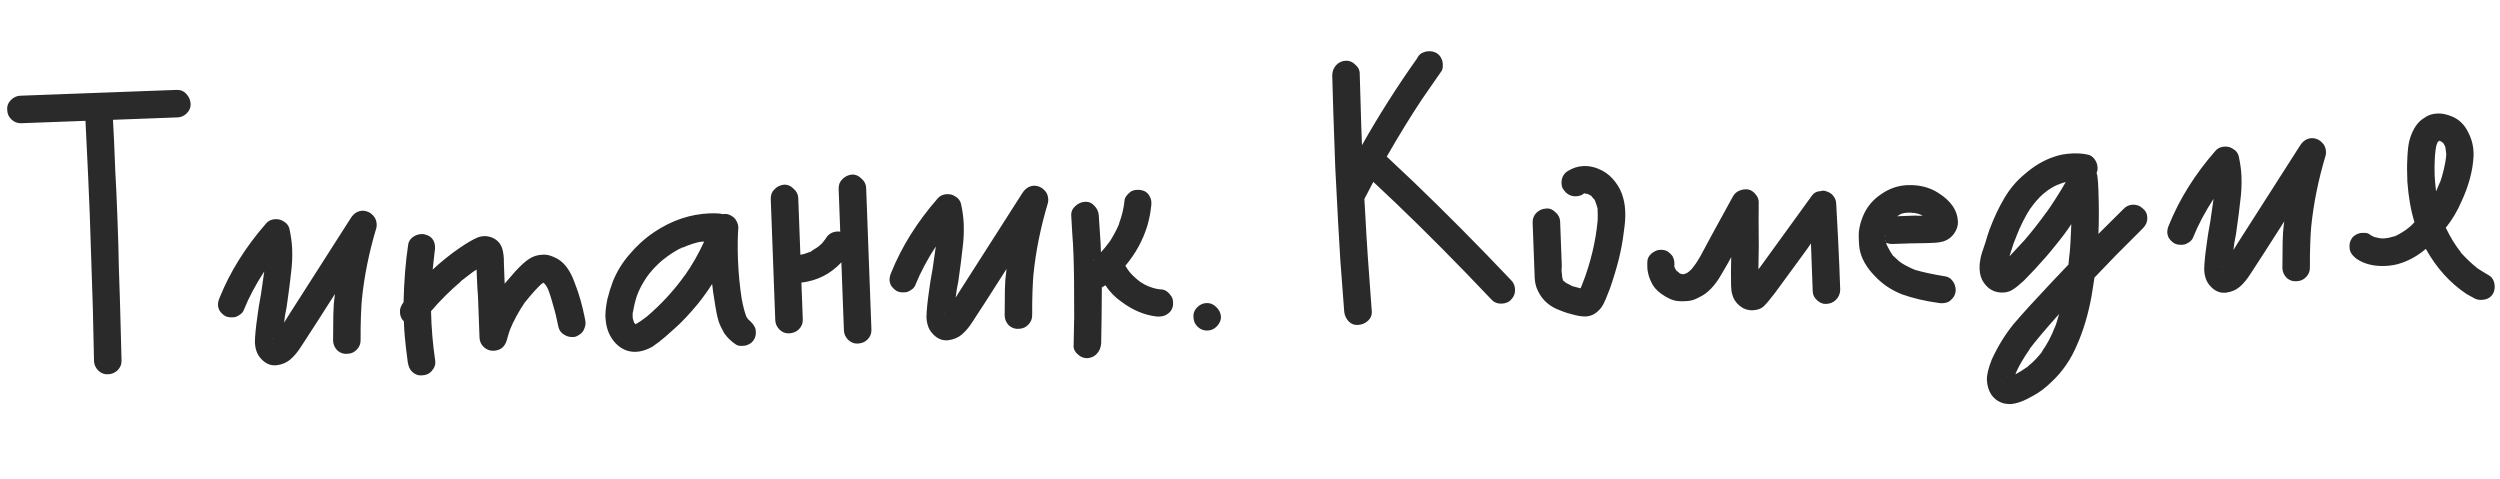 <?xml version="1.0" encoding="UTF-8"?> <svg xmlns="http://www.w3.org/2000/svg" width="376" height="72" viewBox="0 0 376 72" fill="none"><path d="M28.673 15.662C28.692 16.182 28.489 16.65 28.064 17.066C27.678 17.441 27.225 17.638 26.706 17.657L21.549 17.849L16.992 18.019C17.098 19.776 17.214 22.373 17.342 25.811C17.44 27.368 17.548 29.726 17.666 32.884C17.783 36.042 17.851 38.401 17.869 39.961C17.987 43.119 18.123 47.857 18.278 54.176C18.301 54.775 18.099 55.283 17.675 55.699C17.288 56.074 16.795 56.272 16.196 56.295C15.676 56.314 15.209 56.131 14.794 55.746C14.378 55.322 14.161 54.849 14.141 54.33L13.962 46.291L13.495 32.139C13.381 29.061 13.167 24.405 12.855 18.173L3.202 18.532C2.642 18.553 2.155 18.371 1.74 17.986C1.326 17.601 1.108 17.129 1.087 16.569C1.026 16.011 1.188 15.525 1.573 15.11C1.997 14.654 2.488 14.416 3.048 14.395L8.204 14.203L26.551 13.52C27.151 13.498 27.639 13.699 28.015 14.126C28.431 14.551 28.65 15.063 28.673 15.662ZM56.31 32.646C56.521 32.958 56.635 33.314 56.65 33.714C56.658 33.954 56.645 34.134 56.61 34.256C55.506 37.939 54.779 41.529 54.429 45.024L54.469 44.483C54.299 46.37 54.221 48.575 54.235 51.096C54.255 51.655 54.074 52.142 53.689 52.557C53.304 52.972 52.832 53.189 52.272 53.21C51.714 53.271 51.208 53.11 50.753 52.727C50.337 52.302 50.118 51.809 50.097 51.25L50.132 47.346C50.159 46.985 50.18 46.483 50.196 45.842C50.252 45.2 50.312 44.657 50.376 44.215L47.425 48.828L45.268 52.15C44.776 52.929 44.24 53.569 43.658 54.071C43.115 54.532 42.445 54.817 41.648 54.927C40.692 55.042 39.858 54.673 39.145 53.819C38.644 53.237 38.374 52.447 38.337 51.447C38.344 50.567 38.475 49.241 38.729 47.47C38.821 46.706 39 45.599 39.266 44.148L39.743 40.828C38.455 42.797 37.426 44.737 36.657 46.647C36.512 47.052 36.124 47.387 35.493 47.651C35.375 47.695 35.196 47.722 34.956 47.731C34.516 47.747 34.154 47.681 33.868 47.531C33.664 47.419 33.457 47.246 33.248 47.014C33.039 46.781 32.911 46.546 32.862 46.308C32.819 46.229 32.794 46.09 32.786 45.89C32.773 45.531 32.858 45.147 33.044 44.74C34.619 40.839 36.943 37.13 40.014 33.613C40.359 33.2 40.831 32.982 41.431 32.96C41.911 32.942 42.336 33.066 42.706 33.332C43.114 33.557 43.388 33.907 43.525 34.383C43.767 35.495 43.905 36.51 43.939 37.429C43.985 38.669 43.93 39.871 43.773 41.038C43.657 42.203 43.439 43.892 43.121 46.106C42.917 47.074 42.787 47.88 42.731 48.522C42.843 48.318 42.994 48.072 43.184 47.785C43.373 47.497 43.581 47.169 43.808 46.801L52.772 32.778C53.226 32.08 53.813 31.718 54.533 31.691C54.773 31.682 55.035 31.733 55.319 31.842C55.685 31.989 56.015 32.257 56.31 32.646ZM41.677 50.843L41.736 50.841L41.677 50.843ZM40.962 50.99L41.079 50.925L41.019 50.927L40.962 50.99ZM42.494 51.833L42.481 51.473L42.494 51.833ZM88.067 48.515C88.079 48.835 87.992 49.198 87.807 49.606C87.622 50.013 87.234 50.347 86.644 50.61C86.565 50.653 86.406 50.678 86.166 50.687C85.727 50.704 85.343 50.618 85.016 50.43C84.486 50.17 84.151 49.782 84.012 49.267C83.719 47.837 83.459 46.765 83.232 46.053C82.906 44.825 82.59 43.856 82.283 43.147L82.483 43.68C82.348 43.284 82.156 42.951 81.905 42.68C81.823 42.603 81.78 42.545 81.779 42.505L81.486 42.696L81.717 42.447C80.903 43.158 79.96 44.194 78.89 45.555C78.967 45.472 79.005 45.41 79.004 45.37C77.979 46.889 77.193 48.34 76.644 49.721C76.682 49.68 76.701 49.639 76.699 49.599C76.696 49.519 76.714 49.458 76.752 49.417C76.572 49.944 76.394 50.531 76.218 51.178C76.076 51.663 75.83 52.053 75.481 52.346C75.13 52.599 74.715 52.735 74.235 52.753C73.675 52.774 73.188 52.592 72.773 52.207C72.359 51.822 72.141 51.35 72.12 50.79L71.888 44.554C71.821 43.836 71.762 42.778 71.71 41.379L71.679 40.539L71.093 40.922L69.283 42.31L69.343 42.308C67.713 43.689 66.208 45.186 64.827 46.799C64.881 49.318 65.094 51.832 65.468 54.34L65.472 54.46C65.49 54.94 65.307 55.387 64.922 55.801C64.577 56.215 64.085 56.433 63.445 56.457L63.325 56.461C62.846 56.479 62.398 56.296 61.984 55.911C61.652 55.603 61.434 55.131 61.331 54.494C61.11 52.861 60.962 51.586 60.888 50.668C60.829 50.15 60.78 49.371 60.741 48.332C60.368 47.985 60.17 47.513 60.148 46.913C60.13 46.433 60.312 45.946 60.694 45.452C60.773 42.206 61.006 39.316 61.392 36.78C61.455 36.337 61.682 35.968 62.071 35.673C62.46 35.379 62.895 35.223 63.374 35.205C63.574 35.197 63.735 35.211 63.856 35.247C64.462 35.384 64.893 35.669 65.149 36.099C65.321 36.413 65.413 36.75 65.427 37.11C65.437 37.389 65.425 37.59 65.389 37.712C65.296 38.435 65.191 39.38 65.074 40.545C66.429 39.294 67.789 38.203 69.155 37.271C70.209 36.551 71.091 36.038 71.8 35.732C72.115 35.6 72.453 35.527 72.812 35.514C73.292 35.496 73.756 35.599 74.205 35.822C75.021 36.232 75.507 36.934 75.664 37.929C75.765 38.486 75.808 39.105 75.793 39.786C75.819 40.465 75.837 40.945 75.847 41.225L75.901 42.664L77.513 40.803C78.359 39.89 79.056 39.264 79.604 38.923C80.19 38.541 80.843 38.337 81.562 38.31L81.802 38.301C82.242 38.285 82.747 38.406 83.317 38.665C84.698 39.214 85.748 40.536 86.467 42.631C87.084 44.169 87.591 45.951 87.987 47.978L88.067 48.515ZM65.074 40.545L65.072 40.485L65.074 40.545ZM81.41 42.279L81.532 42.334L81.41 42.279ZM81.368 42.76L81.486 42.696L81.368 42.76ZM82.03 42.796L81.905 42.68L82.03 42.796ZM78.719 45.801L78.89 45.555L78.719 45.801ZM76.59 49.903L76.644 49.721L76.59 49.903ZM113.596 49.366C113.641 49.484 113.668 49.663 113.676 49.903C113.691 50.303 113.624 50.646 113.475 50.931C113.253 51.42 112.845 51.755 112.251 51.938C112.133 51.982 111.934 52.01 111.654 52.02C111.214 52.036 110.891 51.968 110.686 51.816C109.988 51.361 109.407 50.803 108.942 50.14C108.557 49.474 108.275 48.884 108.096 48.37C107.869 47.658 107.647 46.545 107.431 45.032C107.332 44.516 107.223 43.739 107.104 42.703C106.576 43.563 105.872 44.55 104.993 45.663C103.652 47.275 102.477 48.519 101.469 49.397C100.463 50.315 99.687 50.984 99.142 51.405L98.09 52.165C97.227 52.637 96.415 52.888 95.656 52.916C94.497 52.959 93.48 52.536 92.607 51.648C91.732 50.72 91.228 49.558 91.096 48.162C90.989 47.446 91.07 46.402 91.34 45.031C91.584 44.061 91.852 43.191 92.143 42.419C92.728 40.916 93.576 39.524 94.689 38.242C95.801 36.919 97.06 35.792 98.466 34.859C101.083 33.12 103.851 32.197 106.769 32.088C107.288 32.069 107.689 32.074 107.97 32.103C108.17 32.096 108.391 32.128 108.634 32.199L109.174 32.178C109.575 32.204 109.982 32.389 110.395 32.733C110.561 32.887 110.709 33.102 110.84 33.377C110.97 33.653 111.04 33.91 111.048 34.15C110.942 35.595 110.923 37.217 110.989 39.016C111.067 41.094 111.263 43.128 111.577 45.118L111.575 45.058C111.775 46.131 112.007 47.003 112.273 47.674L112.526 48.025L112.65 48.14C113.105 48.524 113.42 48.932 113.596 49.366ZM102.918 41.538C104.059 39.934 105.055 38.196 105.906 36.323L105.248 36.407L105.784 36.267C104.67 36.469 103.602 36.809 102.579 37.287L102.695 37.163C101.633 37.683 100.636 38.32 99.704 39.076C99.702 39.036 99.702 39.016 99.702 39.016C99.742 39.014 99.762 39.014 99.762 39.014C98.752 39.852 97.886 40.785 97.164 41.812L97.222 41.75C96.576 42.694 96.091 43.633 95.766 44.566L95.819 44.384C95.532 45.275 95.324 46.144 95.195 46.989L95.186 46.749C95.192 46.909 95.177 47.03 95.14 47.111L95.146 47.291L95.144 47.231L95.169 47.891L95.373 48.543L95.622 48.774L95.68 48.712C96.15 48.454 96.814 47.989 97.669 47.317L97.261 47.633C99.472 45.749 101.395 43.656 103.031 41.353L102.918 41.538ZM102.224 37.421C102.381 37.335 102.499 37.29 102.579 37.287L102.224 37.421ZM111.581 45.238C111.624 45.316 111.649 45.436 111.655 45.596C111.649 45.436 111.624 45.316 111.581 45.238ZM95.14 47.111C95.18 47.11 95.198 47.069 95.195 46.989L95.144 47.231L95.14 47.111ZM95.18 48.19L95.244 48.308L95.373 48.543L95.244 48.308L95.235 48.068L95.244 48.308L95.18 48.19ZM112.335 47.732L112.337 47.792L112.335 47.732ZM95.435 48.601L95.438 48.661L95.435 48.601ZM95.562 48.776L95.38 48.723L95.562 48.776ZM95.866 48.885L95.744 48.83L95.866 48.885ZM128.153 26.248C128.673 26.229 129.141 26.432 129.557 26.856C130.011 27.24 130.249 27.711 130.27 28.271L130.444 32.948L131.062 49.556C131.085 50.156 130.884 50.664 130.459 51.08C130.072 51.454 129.579 51.653 128.98 51.675C128.46 51.694 127.993 51.512 127.578 51.127C127.162 50.702 126.945 50.23 126.925 49.71L126.751 45.033L126.544 39.457C124.927 41.199 122.924 42.214 120.533 42.503L120.738 48.019C120.76 48.619 120.559 49.127 120.134 49.543C119.748 49.917 119.255 50.116 118.656 50.138C118.136 50.157 117.669 49.975 117.254 49.59C116.838 49.165 116.62 48.693 116.601 48.173L116.449 44.096L115.922 29.946C115.9 29.346 116.082 28.859 116.468 28.485C116.853 28.07 117.345 27.831 117.943 27.769C118.462 27.75 118.93 27.953 119.346 28.377C119.801 28.761 120.039 29.232 120.059 29.792L120.209 33.809L120.376 38.306L120.436 38.304C120.835 38.249 121.329 38.09 121.92 37.828L121.627 38.019L122.04 37.824C122.038 37.784 122.037 37.764 122.037 37.764C122.077 37.762 122.097 37.761 122.097 37.761L122.037 37.764L123.034 37.126L122.919 37.251L123.034 37.126L123.327 36.935L123.034 37.126C123.462 36.79 123.752 36.499 123.903 36.253L124.189 35.882C124.414 35.474 124.723 35.182 125.117 35.007C125.511 34.833 125.929 34.777 126.372 34.84L126.133 28.425C126.11 27.825 126.292 27.338 126.679 26.964C127.064 26.549 127.555 26.311 128.153 26.248ZM122.04 37.824L121.92 37.828L122.037 37.764L122.04 37.824ZM157.314 28.885C157.526 29.197 157.639 29.553 157.654 29.953C157.663 30.193 157.649 30.374 157.614 30.495C156.51 34.179 155.783 37.768 155.433 41.264L155.473 40.722C155.303 42.609 155.225 44.814 155.239 47.335C155.26 47.895 155.078 48.382 154.693 48.796C154.308 49.211 153.836 49.429 153.276 49.45C152.718 49.51 152.212 49.349 151.757 48.966C151.341 48.541 151.123 48.049 151.102 47.489L151.137 43.585C151.163 43.224 151.184 42.723 151.201 42.082C151.257 41.439 151.317 40.897 151.38 40.454L148.43 45.067L146.272 48.389C145.781 49.168 145.244 49.809 144.662 50.311C144.119 50.771 143.449 51.056 142.653 51.166C141.696 51.282 140.862 50.913 140.15 50.058C139.648 49.477 139.378 48.686 139.341 47.687C139.348 46.806 139.479 45.48 139.733 43.709C139.825 42.946 140.004 41.838 140.27 40.387L140.747 37.067C139.459 39.036 138.431 40.976 137.661 42.886C137.516 43.292 137.128 43.626 136.498 43.89C136.379 43.934 136.2 43.961 135.96 43.97C135.521 43.986 135.158 43.92 134.872 43.77C134.668 43.658 134.461 43.486 134.252 43.253C134.044 43.021 133.915 42.785 133.866 42.547C133.823 42.468 133.798 42.329 133.79 42.13C133.777 41.77 133.863 41.386 134.048 40.979C135.624 37.078 137.947 33.369 141.019 29.852C141.363 29.439 141.836 29.221 142.435 29.199C142.915 29.181 143.34 29.305 143.71 29.572C144.119 29.797 144.392 30.147 144.53 30.622C144.771 31.734 144.909 32.749 144.943 33.669C144.989 34.908 144.934 36.111 144.777 37.277C144.661 38.443 144.443 40.132 144.126 42.345C143.921 43.313 143.791 44.119 143.735 44.761C143.848 44.557 143.999 44.311 144.188 44.024C144.377 43.737 144.585 43.409 144.812 43.04L153.776 29.017C154.231 28.319 154.818 27.957 155.537 27.93C155.777 27.922 156.039 27.972 156.323 28.081C156.689 28.228 157.019 28.496 157.314 28.885ZM142.681 47.082L142.741 47.08L142.681 47.082ZM141.966 47.229L142.083 47.164L142.023 47.167L141.966 47.229ZM143.498 48.072L143.485 47.713L143.498 48.072ZM176.091 44.457C176.3 44.69 176.412 45.026 176.429 45.465C176.439 45.745 176.427 45.946 176.391 46.067C176.29 46.591 175.986 47.003 175.476 47.302C175.086 47.557 174.569 47.656 173.926 47.6C172.117 47.387 170.369 46.652 168.681 45.394C167.736 44.748 166.925 43.918 166.246 42.902L165.953 43.093L165.718 43.222C165.698 46.986 165.663 49.809 165.613 51.692C165.555 52.295 165.353 52.782 165.007 53.156C164.662 53.569 164.191 53.806 163.592 53.869C163.033 53.89 162.546 53.708 162.131 53.323C161.635 52.901 161.417 52.409 161.476 51.846L161.557 47.58C161.565 43.497 161.531 40.436 161.455 38.398C161.405 37.038 161.347 36.02 161.282 35.342L161.11 32.346C161.091 31.827 161.294 31.379 161.72 31.003C162.145 30.587 162.657 30.367 163.257 30.345C163.777 30.326 164.224 30.529 164.601 30.955C164.975 31.342 165.192 31.794 165.252 32.312L165.532 36.625L165.581 37.944C166.005 37.488 166.426 36.972 166.845 36.396L166.56 36.827C167.246 35.88 167.864 34.757 168.416 33.455L168.248 33.762C168.723 32.543 169.018 31.331 169.133 30.126C169.158 29.725 169.462 29.293 170.045 28.831C170.319 28.661 170.636 28.569 170.996 28.556C171.276 28.545 171.476 28.558 171.598 28.593C172.202 28.691 172.633 28.995 172.892 29.506C173.063 29.78 173.155 30.096 173.168 30.456C173.178 30.736 173.166 30.937 173.13 31.058C173.043 31.942 172.858 32.889 172.576 33.901C171.898 36.127 170.793 38.15 169.259 39.968C169.431 40.282 169.727 40.711 170.148 41.256L169.832 40.848C170.334 41.429 170.894 41.949 171.511 42.406L171.327 42.293C171.902 42.672 172.351 42.915 172.675 43.023L172.615 43.026L172.737 43.081L172.92 43.134L172.797 43.079C173.489 43.373 174.175 43.528 174.856 43.542C175.34 43.645 175.752 43.95 176.091 44.457ZM164.482 39.065C164.482 39.065 164.521 39.024 164.598 38.941L164.365 39.13L164.482 39.065ZM172.737 43.081C172.697 43.083 172.677 43.083 172.677 43.083C172.676 43.043 172.675 43.023 172.675 43.023L172.797 43.079L172.737 43.081ZM181.614 49.715C181.055 49.736 180.568 49.554 180.153 49.169C179.739 48.785 179.521 48.312 179.5 47.753C179.439 47.194 179.601 46.708 179.986 46.294C180.409 45.837 180.901 45.599 181.46 45.578C182.02 45.557 182.508 45.759 182.924 46.184C183.339 46.569 183.576 47.041 183.637 47.599C183.656 48.118 183.454 48.606 183.031 49.062C182.646 49.477 182.174 49.694 181.614 49.715ZM227.21 42.074C227.625 42.458 227.843 42.951 227.866 43.55C227.886 44.11 227.704 44.597 227.32 45.011C226.975 45.425 226.482 45.643 225.843 45.667C225.243 45.689 224.756 45.507 224.382 45.121L220.383 40.947C215.513 35.925 210.901 31.393 206.548 27.352L205.203 29.924L205.372 32.86C205.528 35.976 205.841 40.608 206.31 46.754C206.372 47.352 206.171 47.86 205.706 48.278C205.28 48.654 204.767 48.853 204.167 48.876C203.648 48.895 203.2 48.712 202.826 48.325C202.45 47.899 202.232 47.427 202.173 46.908L201.58 39.065C201.387 36.03 201.135 31.396 200.823 25.164C200.593 19.008 200.442 14.39 200.367 11.311C200.385 10.71 200.586 10.202 200.971 9.787C201.356 9.373 201.848 9.154 202.447 9.132C202.967 9.113 203.435 9.315 203.851 9.74C204.306 10.124 204.523 10.596 204.504 11.157L204.734 18.954L204.842 21.832C207.357 17.375 210.118 13.029 213.122 8.795C213.27 8.469 213.5 8.2 213.813 7.988L214.346 7.788C214.464 7.744 214.643 7.717 214.883 7.708C215.283 7.694 215.625 7.761 215.911 7.91C216.4 8.132 216.735 8.54 216.917 9.134C216.962 9.252 216.989 9.451 217 9.731C217.016 10.171 216.948 10.493 216.796 10.699C216.301 11.398 215.333 12.795 213.89 14.89C212.146 17.517 210.372 20.405 208.568 23.554L212.613 27.366C217.387 31.952 222.253 36.854 227.21 42.074ZM244.118 29.736C244.302 30.369 244.409 31.086 244.438 31.886C244.468 32.685 244.403 33.628 244.244 34.715C244.06 36.243 243.794 37.694 243.445 39.067C243.096 40.441 242.668 41.858 242.162 43.318C242.051 43.562 241.923 43.887 241.778 44.293C241.633 44.699 241.431 45.167 241.17 45.697C240.91 46.227 240.526 46.681 240.02 47.06C239.552 47.398 239.039 47.577 238.479 47.598C237.919 47.619 237.154 47.487 236.183 47.203C235.617 47.064 234.948 46.829 234.175 46.498C233.484 46.203 232.868 45.786 232.327 45.245C231.785 44.665 231.381 44.02 231.114 43.309C230.937 42.835 230.837 42.299 230.814 41.699C230.792 41.1 230.778 40.74 230.774 40.62L230.687 38.282L230.508 33.485C230.487 32.925 230.67 32.438 231.054 32.024C231.479 31.608 231.971 31.389 232.531 31.368C233.049 31.309 233.516 31.492 233.932 31.916C234.387 32.3 234.625 32.771 234.645 33.331L234.808 37.708L234.889 39.866C234.896 40.066 234.885 40.307 234.856 40.588C234.866 40.868 234.898 41.187 234.951 41.545C234.911 41.547 234.89 41.507 234.887 41.428C234.89 41.507 234.912 41.567 234.954 41.605L234.967 41.965L234.956 41.665L235.029 42.023L234.962 41.845C234.964 41.885 235.008 41.983 235.094 42.14L235.031 42.083L235.094 42.14L235.16 42.318L235.094 42.14L235.096 42.2L235.347 42.491L235.156 42.198L235.529 42.544L236.508 43.048L237.721 43.363C237.906 42.956 238.069 42.51 238.211 42.024L238.052 42.571C239.255 39.404 239.999 36.274 240.284 33.181L240.286 33.241C240.31 32.8 240.307 32.179 240.277 31.38C240.228 31.142 240.115 30.786 239.937 30.312C239.889 30.113 239.804 29.977 239.681 29.901L239.304 29.435L238.753 29.155L238.633 29.16C238.552 29.123 238.411 29.108 238.211 29.115L238.093 29.18L238.036 29.242C237.762 29.412 237.425 29.505 237.025 29.52C236.266 29.548 235.654 29.23 235.189 28.567C234.98 28.335 234.867 27.999 234.851 27.559C234.837 27.2 234.905 26.857 235.053 26.531C235.239 26.164 235.489 25.894 235.803 25.723C236.546 25.255 237.338 25.005 238.177 24.974C239.096 24.939 240.025 25.165 240.964 25.65C241.74 26.062 242.402 26.638 242.95 27.378C243.496 28.078 243.886 28.864 244.118 29.736ZM238.149 29.058L238.269 29.053L238.211 29.115L238.271 29.113L238.331 29.111L238.271 29.113L238.389 29.049L238.269 29.053L238.149 29.058ZM238.269 29.053L238.271 29.113L238.269 29.053ZM238.511 29.104L238.331 29.111L238.511 29.104ZM238.693 29.157L238.571 29.102L238.693 29.157ZM239.244 29.437L239.057 29.264L238.753 29.155L239.057 29.264L239.244 29.437ZM239.306 29.495C239.346 29.493 239.407 29.531 239.49 29.608C239.407 29.531 239.346 29.493 239.306 29.495ZM239.932 30.192L239.868 30.074L239.932 30.192ZM240.201 30.962C240.206 31.082 240.229 31.182 240.272 31.26C240.229 31.182 240.206 31.082 240.201 30.962ZM234.954 41.605L234.951 41.545L234.956 41.665L234.954 41.605ZM235.029 42.023L235.094 42.14L235.029 42.023ZM235.096 42.2L235.094 42.14C235.095 42.18 235.096 42.2 235.096 42.2C235.136 42.199 235.156 42.198 235.156 42.198L235.096 42.2ZM276.166 30.644C276.404 34.878 276.562 38.035 276.639 40.113L276.769 43.591C276.751 44.192 276.53 44.7 276.105 45.116C275.719 45.491 275.226 45.69 274.626 45.712C274.146 45.73 273.699 45.546 273.285 45.161C272.87 44.776 272.654 44.344 272.636 43.865L272.455 39.008L272.366 36.61C272.101 37.02 271.663 37.636 271.054 38.46L266.94 44.077C266.253 44.983 265.697 45.644 265.272 46.06C264.886 46.435 264.333 46.636 263.614 46.662C262.894 46.689 262.246 46.473 261.668 46.014C261.091 45.555 260.709 44.969 260.522 44.256C260.432 43.979 260.375 43.541 260.353 42.941L260.337 40.9L260.374 38.677C260.075 39.249 259.587 40.108 258.909 41.254C257.932 42.971 256.834 44.113 255.614 44.678C255.065 44.979 254.611 45.156 254.253 45.209C254.055 45.257 253.756 45.288 253.356 45.303C252.956 45.318 252.636 45.31 252.394 45.279C251.632 45.227 250.778 44.859 249.832 44.173C249.133 43.679 248.63 43.077 248.323 42.368C248.064 41.858 247.881 41.244 247.775 40.527L247.759 40.108C247.744 39.708 247.752 39.387 247.783 39.146C247.814 38.905 247.906 38.681 248.058 38.475C248.249 38.228 248.462 38.04 248.698 37.911C249.01 37.699 249.346 37.587 249.706 37.573C249.946 37.565 250.126 37.578 250.248 37.613C250.489 37.644 250.733 37.755 250.981 37.946C251.228 38.137 251.415 38.33 251.543 38.526C251.757 38.918 251.853 39.335 251.829 39.776L251.843 40.136L251.845 40.196L252.103 40.666L252.536 41.011L252.476 41.013C252.516 41.011 252.537 41.031 252.538 41.071L252.598 41.068L252.538 41.071L252.66 41.126L252.72 41.124C252.722 41.164 252.722 41.184 252.722 41.184C252.762 41.182 252.782 41.181 252.782 41.181L252.902 41.177L252.842 41.179L252.964 41.235L253.324 41.221C253.481 41.135 253.6 41.091 253.679 41.088L254.03 40.835C254.38 40.542 254.648 40.231 254.836 39.904C254.838 39.944 254.8 40.006 254.723 40.089C255.143 39.553 255.578 38.856 256.026 37.999L257.542 35.18L260.635 29.541C260.86 29.133 261.189 28.84 261.623 28.664C262.056 28.488 262.495 28.431 262.937 28.495C263.381 28.598 263.751 28.845 264.046 29.234C264.38 29.622 264.536 30.036 264.512 30.478C264.487 31.96 264.49 34.181 264.52 37.142L264.463 40.446L264.465 40.506L264.752 40.135L272.575 29.337C272.882 28.965 273.275 28.77 273.754 28.753L274.172 28.677C274.372 28.669 274.594 28.721 274.838 28.832C275.244 28.977 275.553 29.206 275.764 29.518C276.016 29.829 276.15 30.204 276.166 30.644ZM251.772 39.838L251.776 39.958L251.772 39.838ZM251.836 39.956L251.776 39.958L251.841 40.076L251.836 39.956ZM251.785 40.198L251.783 40.138L251.785 40.198ZM251.907 40.253L251.976 40.491L251.907 40.253ZM252.04 40.609L251.976 40.491L252.04 40.609ZM252.165 40.724C252.168 40.804 252.209 40.843 252.289 40.84L252.291 40.9L252.165 40.724ZM253.915 40.959L254.03 40.835L253.915 40.959ZM252.536 41.011L252.538 41.071L252.536 41.011ZM252.598 41.068L252.538 41.071L252.66 41.126L252.598 41.068ZM252.66 41.126C252.66 41.126 252.64 41.127 252.6 41.128C252.6 41.128 252.599 41.108 252.598 41.068L252.66 41.126ZM252.72 41.124L252.66 41.126C252.74 41.123 252.801 41.141 252.842 41.179L252.72 41.124ZM253.027 41.292C253.107 41.289 253.166 41.267 253.204 41.226C253.206 41.266 253.246 41.284 253.326 41.281C253.246 41.284 253.206 41.266 253.204 41.226L253.144 41.228C253.146 41.268 253.107 41.289 253.027 41.292L252.904 41.237C252.903 41.197 252.882 41.178 252.842 41.179L253.027 41.292ZM253.204 41.226L253.144 41.228L253.204 41.226ZM264.253 42.856C264.293 42.854 264.313 42.874 264.315 42.914L264.313 42.854L264.253 42.856ZM264.512 43.386L264.506 43.207L264.504 43.147L264.512 43.386ZM292.559 41.562C293.002 41.625 293.37 41.852 293.665 42.241C293.96 42.63 294.116 43.065 294.134 43.544C294.141 43.744 294.127 43.905 294.092 44.026C293.99 44.511 293.686 44.942 293.179 45.321C292.905 45.492 292.569 45.584 292.169 45.599C291.889 45.609 291.689 45.597 291.567 45.561C289.515 45.278 287.678 44.846 286.055 44.266C284.471 43.644 283.116 42.734 281.991 41.535C280.701 40.222 279.929 38.85 279.676 37.418C279.624 37.1 279.588 36.661 279.567 36.101C279.545 35.502 279.548 35.061 279.578 34.78C279.671 34.056 279.864 33.328 280.157 32.597C280.706 31.216 281.605 30.101 282.854 29.254C284.102 28.367 285.446 27.897 286.885 27.843C288.643 27.778 290.179 28.161 291.491 28.993C293.417 30.202 294.411 31.646 294.474 33.325C294.498 33.964 294.3 34.572 293.881 35.148C293.501 35.683 292.995 36.062 292.363 36.285C291.887 36.423 291.35 36.503 290.75 36.526C290.191 36.546 289.831 36.56 289.671 36.566C288.55 36.567 286.871 36.61 284.632 36.693C284.273 36.707 283.95 36.639 283.664 36.489C283.756 36.806 283.844 37.023 283.929 37.14C284.145 37.572 284.359 37.944 284.571 38.257L284.446 38.141C284.529 38.218 284.571 38.257 284.571 38.257L284.762 38.55C284.76 38.51 284.718 38.451 284.635 38.374L285.63 39.298C286.166 39.718 286.963 40.149 288.02 40.59C289.234 40.945 290.747 41.269 292.559 41.562ZM287.641 32.018C287.519 31.983 287.299 31.971 286.979 31.983C286.699 31.993 286.48 32.021 286.321 32.067L286.917 31.925L285.964 32.141L285.318 32.525L288.016 32.424C288.297 32.454 288.678 32.46 289.157 32.442L288.851 32.273L288.973 32.329L288.791 32.276L288.484 32.107L288.729 32.218C288.243 32.076 287.88 32.009 287.641 32.018ZM285.846 32.205C285.808 32.246 285.749 32.269 285.669 32.272C285.629 32.273 285.589 32.295 285.551 32.336C285.589 32.295 285.629 32.273 285.669 32.272C285.749 32.269 285.808 32.246 285.846 32.205ZM288.851 32.273L288.729 32.218L288.791 32.276L288.851 32.273ZM291.194 32.306L291.134 32.308L291.194 32.306ZM290.383 33.117L290.386 33.177L290.388 33.237L290.383 33.117ZM290.466 33.714L290.401 33.596L290.466 33.714ZM283.833 34.562L283.828 34.442L283.83 34.502L283.833 34.562ZM283.573 35.652C283.61 35.571 283.626 35.47 283.622 35.35C283.625 35.43 283.607 35.491 283.568 35.532L283.573 35.652ZM283.593 36.192C283.634 36.23 283.657 36.289 283.66 36.369C283.655 36.249 283.631 36.15 283.589 36.072L283.593 36.192ZM283.666 36.549L283.664 36.489L283.666 36.549ZM284.064 37.555L283.997 37.377L284.064 37.555ZM284.571 38.257L284.635 38.374L284.571 38.257ZM286.063 39.642L285.754 39.413L286.063 39.642ZM322.246 31.33C322.699 31.674 322.937 32.145 322.959 32.745C322.98 33.304 322.778 33.812 322.355 34.268L318.303 38.322L315.008 41.747L314.571 44.525C314.073 47.265 313.344 49.714 312.383 51.871C311.464 54.067 310.173 55.936 308.509 57.479C307.621 58.353 306.686 59.048 305.705 59.565C304.373 60.335 303.247 60.737 302.327 60.772C302.128 60.779 301.826 60.75 301.424 60.685C300.615 60.475 299.978 60.038 299.513 59.375C299.09 58.751 298.862 57.999 298.829 57.119C298.802 56.4 299.045 55.39 299.557 54.09C300.445 52.136 301.539 50.354 302.84 48.744C304.183 47.173 306.028 45.143 308.377 42.654L311.093 39.791L311.268 38.043L311.228 38.585C311.348 37.5 311.447 35.875 311.527 33.711C310.883 34.695 310.102 35.745 309.182 36.86C308.303 37.973 307.267 39.173 306.074 40.458L304.398 42.202C303.779 42.785 303.235 43.226 302.766 43.523C302.337 43.819 301.842 43.978 301.283 43.999C300.043 44.045 299.064 43.541 298.344 42.487C297.964 41.941 297.758 41.248 297.727 40.409C297.709 39.929 297.751 39.447 297.853 38.963C297.916 38.52 298.148 37.751 298.547 36.656C298.832 35.684 299.065 34.955 299.247 34.468C299.902 32.722 300.644 31.154 301.473 29.762C302.302 28.37 303.299 27.192 304.464 26.228C305.898 24.974 307.366 24.099 308.869 23.602C309.698 23.291 310.652 23.116 311.731 23.076C312.531 23.046 313.253 23.099 313.899 23.235C314.341 23.299 314.71 23.525 315.005 23.914C315.3 24.304 315.456 24.738 315.474 25.218C315.481 25.418 315.467 25.578 315.432 25.7C315.433 25.74 315.397 25.841 315.323 26.004C315.412 26.241 315.46 26.459 315.467 26.659C315.522 27.057 315.566 27.696 315.599 28.576C315.689 31.014 315.691 33.215 315.604 35.18L319.368 31.437C319.753 31.023 320.225 30.805 320.784 30.784C321.344 30.763 321.831 30.945 322.246 31.33ZM307.627 32.175C308.73 30.613 309.751 29.013 310.691 27.377C310.136 27.518 309.603 27.718 309.092 27.977L309.563 27.72C308.737 28.11 308.052 28.536 307.509 28.997L307.566 28.935L307.451 29.059L307.158 29.25L307.276 29.186C306.617 29.77 305.983 30.495 305.375 31.358L305.431 31.236C304.56 32.589 303.815 34.078 303.195 35.702L303.251 35.58C302.919 36.353 302.665 37.063 302.489 37.71L302.221 38.56L302.567 38.187L304.472 36.135C305.585 34.852 306.732 33.389 307.911 31.744L307.627 32.175ZM307.451 29.059C307.45 29.019 307.449 28.999 307.449 28.999C307.489 28.997 307.509 28.997 307.509 28.997L307.276 29.186C307.353 29.103 307.411 29.061 307.451 29.059ZM308.992 49.476C309.209 48.867 309.442 48.118 309.689 47.228C307.613 49.547 306.099 51.345 305.146 52.621L305.319 52.434C304.294 53.914 303.579 55.141 303.175 56.117L303.23 55.995L303.122 56.299C303.554 56.083 304.199 55.678 305.058 55.086L304.998 55.088C305.776 54.499 306.566 53.669 307.367 52.598L307.02 52.972C307.86 51.86 308.57 50.512 309.152 48.929L308.992 49.476ZM305.49 52.188L305.319 52.434L305.49 52.188ZM303.417 56.168L303.239 56.234L303.417 56.168ZM301.876 56.706C301.956 56.703 302.015 56.68 302.053 56.639L301.876 56.706ZM349.485 21.73C349.697 22.042 349.81 22.398 349.825 22.798C349.834 23.038 349.821 23.218 349.785 23.34C348.682 27.023 347.955 30.613 347.605 34.108L347.645 33.567C347.475 35.454 347.397 37.659 347.41 40.18C347.431 40.739 347.249 41.227 346.864 41.641C346.48 42.056 346.007 42.273 345.448 42.294C344.89 42.355 344.383 42.194 343.929 41.811C343.513 41.386 343.294 40.894 343.273 40.334L343.308 36.43C343.335 36.069 343.356 35.568 343.372 34.926C343.428 34.284 343.488 33.741 343.552 33.299L340.601 37.912L338.443 41.234C337.952 42.013 337.416 42.654 336.834 43.156C336.291 43.616 335.621 43.901 334.824 44.011C333.868 44.127 333.034 43.757 332.321 42.903C331.819 42.322 331.55 41.531 331.512 40.532C331.52 39.651 331.65 38.325 331.905 36.554C331.996 35.79 332.175 34.683 332.442 33.232L332.918 29.912C331.631 31.881 330.602 33.821 329.833 35.731C329.688 36.136 329.3 36.471 328.669 36.735C328.551 36.779 328.372 36.806 328.132 36.815C327.692 36.831 327.329 36.765 327.044 36.615C326.839 36.503 326.633 36.33 326.424 36.098C326.215 35.865 326.086 35.63 326.037 35.392C325.995 35.313 325.969 35.174 325.962 34.974C325.948 34.615 326.034 34.231 326.219 33.824C327.795 29.923 330.119 26.214 333.19 22.697C333.535 22.284 334.007 22.066 334.607 22.044C335.086 22.026 335.511 22.15 335.882 22.417C336.29 22.642 336.563 22.992 336.701 23.467C336.943 24.579 337.081 25.594 337.115 26.514C337.161 27.753 337.106 28.956 336.949 30.122C336.832 31.287 336.615 32.977 336.297 35.19C336.093 36.158 335.963 36.964 335.907 37.606C336.019 37.402 336.17 37.156 336.36 36.869C336.549 36.581 336.757 36.254 336.983 35.885L345.948 21.862C346.402 21.164 346.989 20.802 347.709 20.775C347.948 20.766 348.211 20.817 348.495 20.926C348.86 21.073 349.191 21.341 349.485 21.73ZM334.852 39.927L334.912 39.925L334.852 39.927ZM334.137 40.074L334.255 40.009L334.195 40.011L334.137 40.074ZM335.67 40.917L335.656 40.557L335.67 40.917ZM374.115 41.287C374.808 41.621 375.17 42.208 375.201 43.048C375.214 43.408 375.147 43.75 374.999 44.076C374.663 44.729 374.076 45.071 373.236 45.102C372.836 45.117 372.494 45.05 372.208 44.901L370.982 44.226C368.478 42.558 366.432 40.292 364.845 37.429C363.72 38.392 362.505 39.097 361.201 39.546C360.451 39.814 359.616 39.966 358.696 40C356.977 40.064 355.543 39.697 354.392 38.899C353.856 38.479 353.541 38.07 353.446 37.674C353.402 37.555 353.375 37.376 353.366 37.136C353.351 36.736 353.418 36.394 353.568 36.108C353.79 35.619 354.198 35.284 354.791 35.102C354.91 35.057 355.109 35.03 355.389 35.02C355.828 35.003 356.151 35.071 356.357 35.224C356.481 35.339 356.706 35.471 357.032 35.619L356.85 35.566L357.032 35.619L357.339 35.787L357.092 35.617C357.295 35.689 357.558 35.759 357.88 35.827L358.542 35.863L359.199 35.778C359.596 35.683 359.953 35.59 360.27 35.498C360.977 35.152 361.604 34.768 362.148 34.347L362.031 34.412C362.46 34.116 362.828 33.782 363.134 33.41C362.587 31.629 362.232 29.601 362.067 27.326C362.01 25.807 362.009 24.686 362.062 23.963C362.056 23.804 362.08 23.382 362.135 22.7C362.188 21.977 362.304 21.333 362.483 20.766C362.949 19.307 363.652 18.3 364.592 17.745C365.137 17.325 365.809 17.099 366.609 17.07C367.248 17.046 367.934 17.18 368.665 17.473C369.802 17.911 370.653 18.72 371.217 19.9C371.82 21.038 372.086 22.269 372.015 23.593C371.894 25.719 371.296 27.943 370.222 30.264C369.596 31.729 368.805 33.059 367.849 34.255C368.543 35.711 369.331 36.982 370.212 38.07L369.964 37.839C370.923 38.884 371.795 39.712 372.578 40.324L372.456 40.268L372.762 40.437L372.887 40.552L372.824 40.495L374.115 41.287ZM366.758 21.087L366.818 21.085L366.758 21.087ZM367.058 21.076L366.88 21.142L366.82 21.145L366.88 21.142L367.058 21.076ZM366.88 21.142C366.84 21.144 366.82 21.125 366.818 21.085L366.82 21.145L366.88 21.142ZM366.882 21.202L366.942 21.2C366.941 21.16 366.92 21.141 366.88 21.142L366.882 21.202ZM366.237 23.208C366.157 24.291 366.137 25.373 366.177 26.452C366.197 26.972 366.266 27.75 366.384 28.786L367.046 27.2L366.886 27.747C367.392 26.287 367.739 24.853 367.927 23.445L367.827 23.989C367.892 23.586 367.921 23.305 367.915 23.145L367.831 22.488C367.825 22.328 367.8 22.189 367.755 22.07C367.711 21.952 367.667 21.854 367.624 21.775L367.433 21.482C367.35 21.405 367.289 21.367 367.249 21.369L367.125 21.253L366.823 21.204C366.783 21.206 366.763 21.227 366.765 21.267L366.647 21.331L366.427 21.88L366.534 21.515L366.647 21.331L366.534 21.515L366.587 21.333C366.407 21.86 366.291 22.505 366.239 23.268L366.237 23.208ZM366.942 21.2L367.065 21.256L367.002 21.198L366.942 21.2ZM367.187 21.311L367.062 21.195L367.187 21.311ZM366.703 21.209L366.763 21.207L366.703 21.209ZM366.585 21.273L366.703 21.209L366.585 21.273ZM367.249 21.369L367.187 21.311L367.249 21.369ZM367.311 21.427C367.31 21.387 367.289 21.367 367.249 21.369L367.371 21.424L367.311 21.427ZM367.493 21.48L367.371 21.424L367.493 21.48ZM367.56 21.657C367.558 21.617 367.538 21.598 367.498 21.6C367.538 21.598 367.558 21.617 367.56 21.657ZM367.684 21.773L367.56 21.657L367.684 21.773ZM367.818 22.128L367.624 21.775L367.818 22.128L367.824 22.308L367.818 22.128ZM367.849 34.255C367.85 34.295 367.894 34.394 367.98 34.551L367.849 34.255ZM357.032 35.619L357.092 35.617L357.032 35.619ZM358.122 35.878C358.164 35.917 358.225 35.935 358.305 35.932L358.122 35.878ZM370.212 38.07C370.214 38.11 370.256 38.169 370.339 38.245C370.256 38.169 370.214 38.11 370.212 38.07ZM372.824 40.495C372.824 40.495 372.804 40.495 372.764 40.497C372.764 40.497 372.764 40.477 372.762 40.437C372.722 40.438 372.661 40.401 372.578 40.324L372.824 40.495Z" fill="#2B2A2A"></path></svg> 